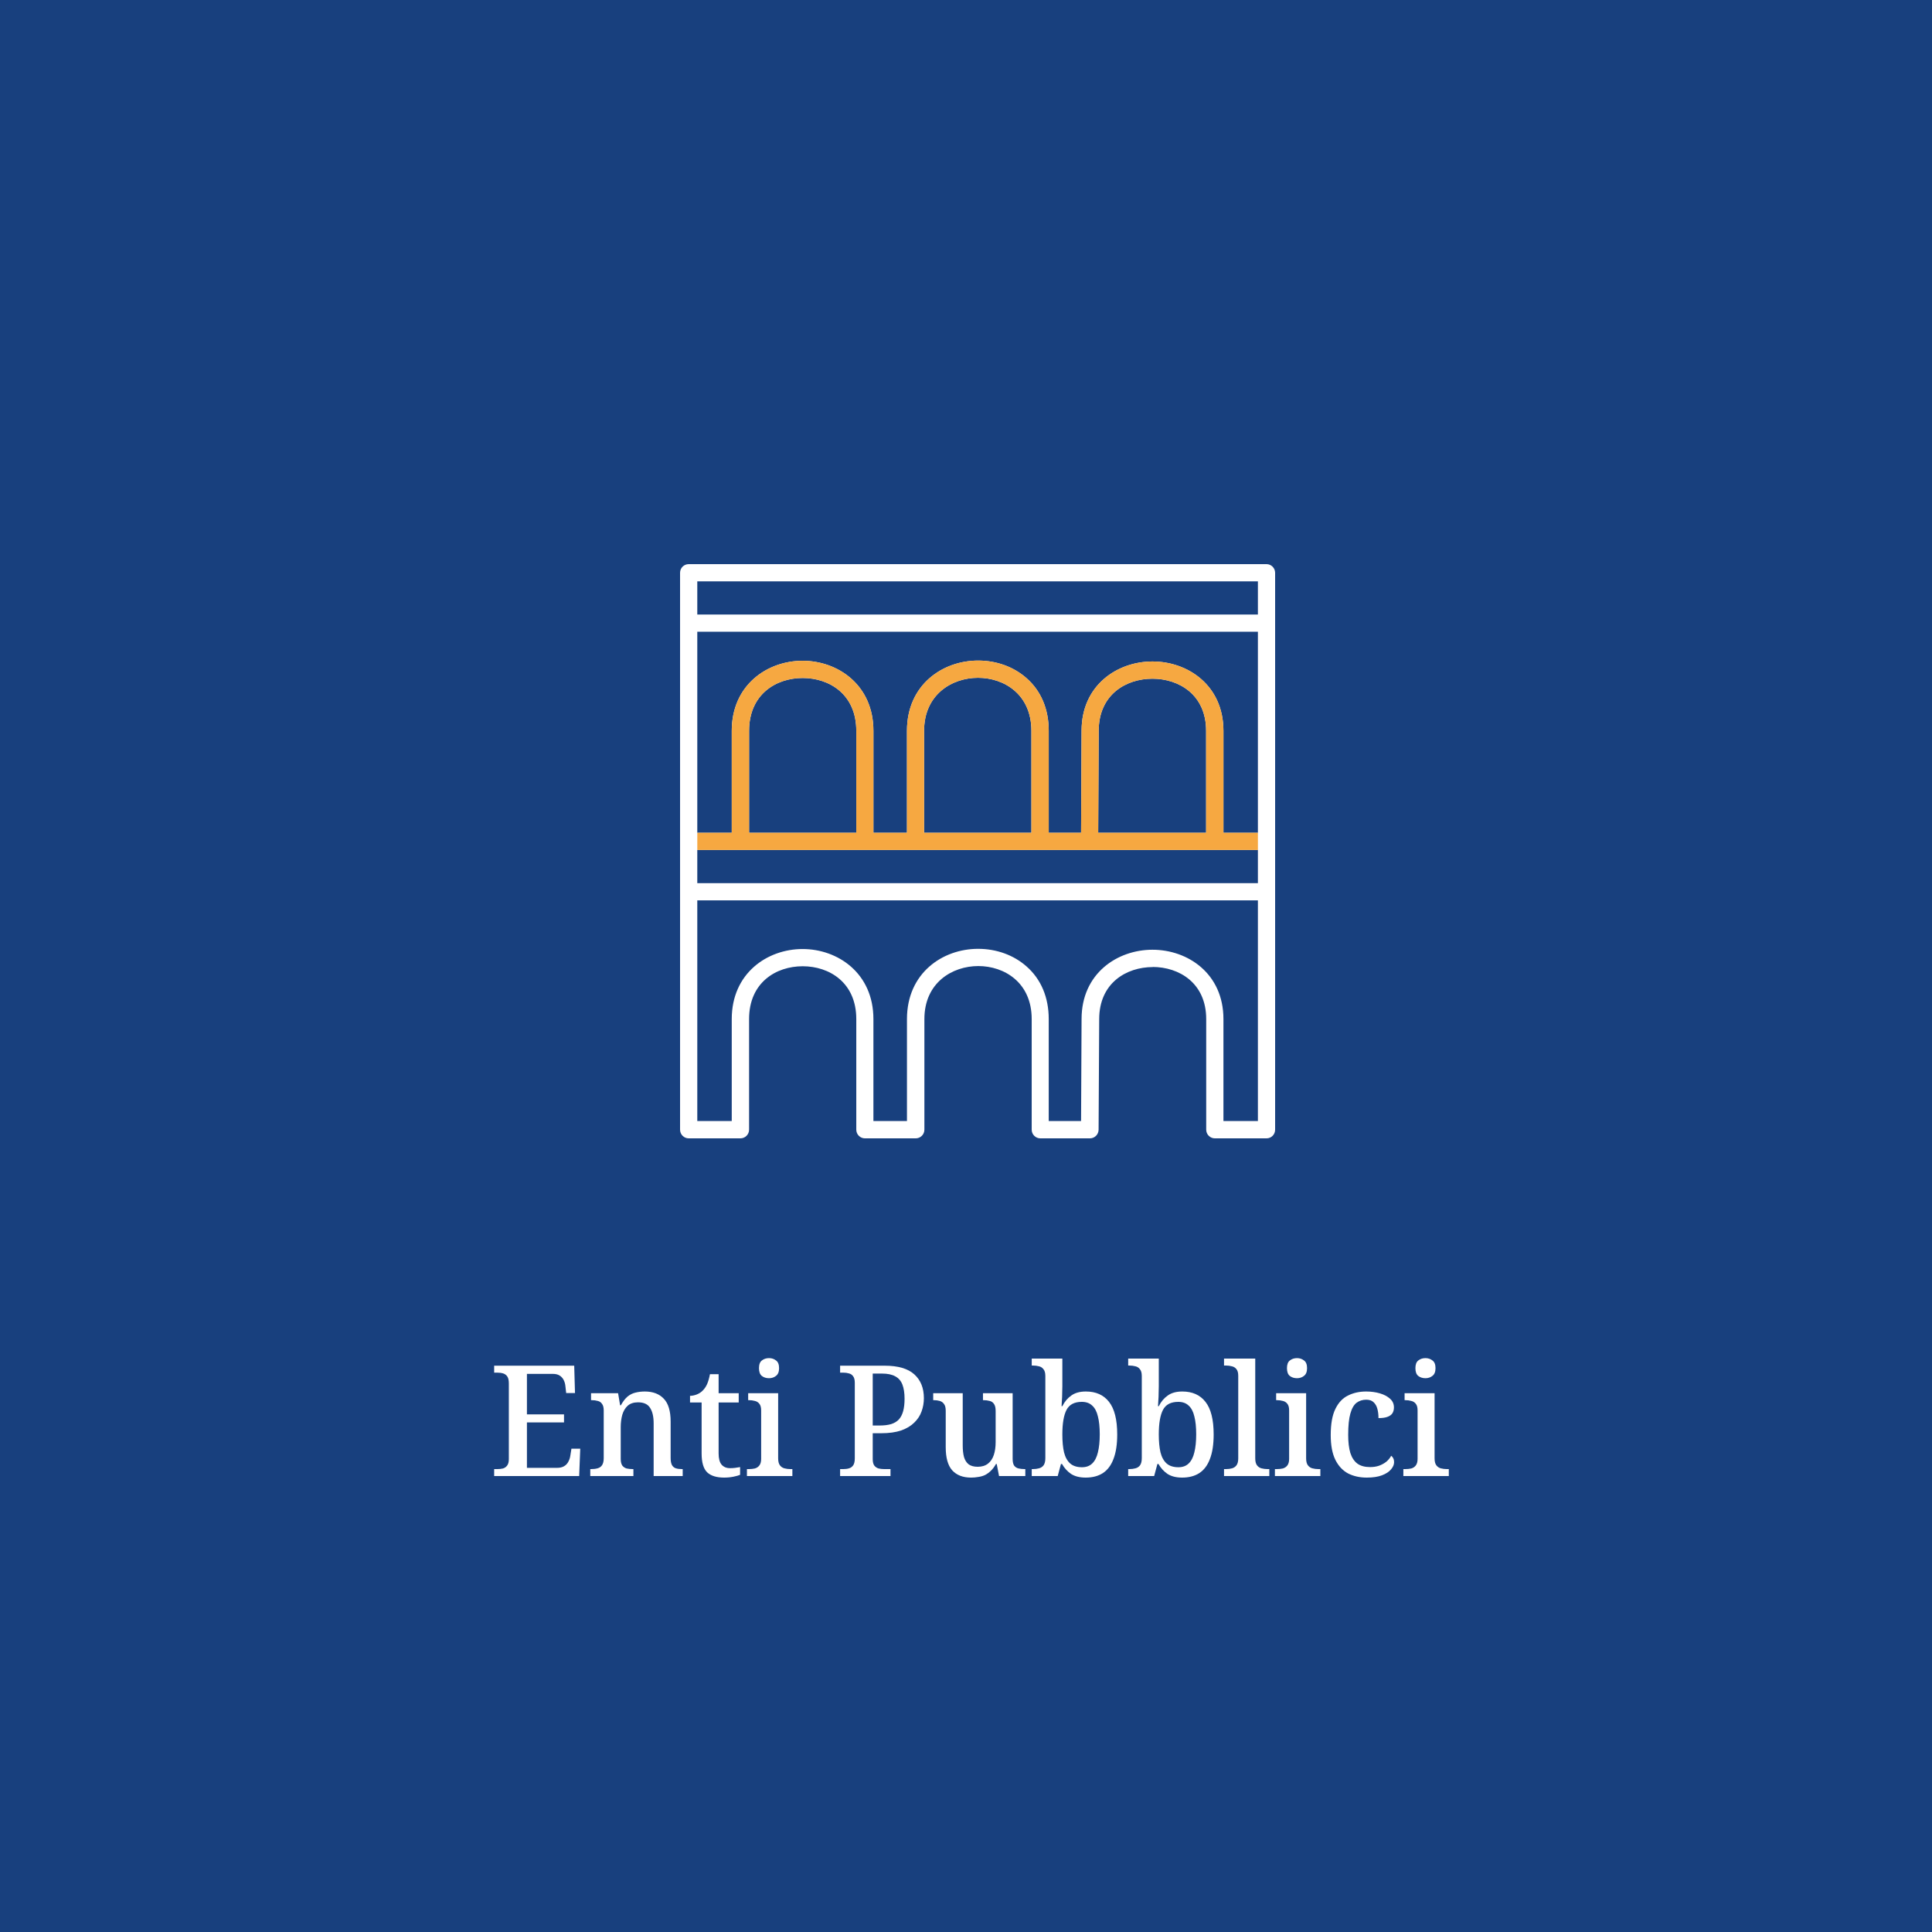 <svg width="250" height="250" viewBox="0 0 250 250" fill="none" xmlns="http://www.w3.org/2000/svg">
<rect width="250" height="250" fill="#18407E"/>
<path d="M63.944 191V190.1H64.364C64.631 190.1 64.871 190.073 65.084 190.02C65.311 189.953 65.491 189.827 65.624 189.64C65.771 189.453 65.844 189.173 65.844 188.8V179.02C65.844 178.607 65.778 178.307 65.644 178.12C65.511 177.92 65.331 177.787 65.104 177.72C64.891 177.653 64.644 177.62 64.364 177.62H63.944V176.72H74.304L74.404 180.26H73.264L73.164 179.38C73.138 179.087 73.064 178.82 72.944 178.58C72.824 178.34 72.651 178.147 72.424 178C72.198 177.853 71.904 177.78 71.544 177.78H68.184V183.02H72.984V184.06H68.184V189.94H72.084C72.458 189.94 72.764 189.867 73.004 189.72C73.244 189.573 73.424 189.38 73.544 189.14C73.678 188.9 73.764 188.633 73.804 188.34L73.944 187.46H75.084L74.944 191H63.944Z" fill="white"/>
<path d="M76.382 191V190.1H76.501C76.808 190.1 77.082 190.067 77.322 190C77.575 189.933 77.768 189.8 77.901 189.6C78.048 189.387 78.121 189.08 78.121 188.68V182.52C78.121 182.133 78.048 181.847 77.901 181.66C77.768 181.46 77.582 181.333 77.341 181.28C77.115 181.213 76.855 181.18 76.561 181.18H76.481V180.28H79.981L80.242 181.84H80.341C80.621 181.333 80.915 180.953 81.222 180.7C81.541 180.447 81.882 180.28 82.242 180.2C82.615 180.107 83.015 180.06 83.442 180.06C84.495 180.06 85.315 180.373 85.901 181C86.488 181.613 86.781 182.6 86.781 183.96V188.66C86.781 189.073 86.841 189.387 86.962 189.6C87.082 189.8 87.248 189.933 87.462 190C87.688 190.067 87.948 190.1 88.242 190.1H88.341V191H84.582V184.18C84.582 183.313 84.428 182.647 84.121 182.18C83.828 181.7 83.308 181.46 82.561 181.46C82.001 181.46 81.555 181.607 81.222 181.9C80.901 182.193 80.668 182.587 80.522 183.08C80.388 183.573 80.322 184.1 80.322 184.66V188.78C80.322 189.153 80.388 189.44 80.522 189.64C80.668 189.827 80.855 189.953 81.082 190.02C81.322 190.073 81.588 190.1 81.882 190.1H81.962V191H76.382Z" fill="white"/>
<path d="M93.709 191.2C92.722 191.2 91.989 190.973 91.509 190.52C91.029 190.053 90.789 189.24 90.789 188.08V181.48H89.289V180.62C89.569 180.62 89.862 180.56 90.169 180.44C90.475 180.32 90.736 180.147 90.949 179.92C91.175 179.693 91.362 179.413 91.509 179.08C91.656 178.733 91.775 178.313 91.869 177.82H92.989V180.28H95.589V181.48H92.989V188.08C92.989 188.733 93.115 189.213 93.369 189.52C93.635 189.827 94.002 189.98 94.469 189.98C94.709 189.98 94.929 189.967 95.129 189.94C95.342 189.913 95.555 189.88 95.769 189.84V190.84C95.596 190.92 95.316 191 94.929 191.08C94.542 191.16 94.135 191.2 93.709 191.2Z" fill="white"/>
<path d="M96.653 191V190.1H96.913C97.179 190.1 97.433 190.073 97.673 190.02C97.913 189.953 98.106 189.827 98.253 189.64C98.413 189.44 98.493 189.153 98.493 188.78V182.5C98.493 182.113 98.413 181.827 98.253 181.64C98.106 181.453 97.913 181.333 97.673 181.28C97.433 181.213 97.179 181.18 96.913 181.18H96.813V180.28H100.693V188.7C100.693 189.1 100.766 189.4 100.913 189.6C101.059 189.8 101.253 189.933 101.493 190C101.746 190.067 102.006 190.1 102.273 190.1H102.533V191H96.653ZM99.513 178.34C99.139 178.34 98.826 178.24 98.573 178.04C98.333 177.84 98.213 177.507 98.213 177.04C98.213 176.56 98.339 176.227 98.593 176.04C98.846 175.84 99.153 175.74 99.513 175.74C99.859 175.74 100.159 175.84 100.413 176.04C100.679 176.227 100.813 176.56 100.813 177.04C100.813 177.507 100.679 177.84 100.413 178.04C100.159 178.24 99.859 178.34 99.513 178.34Z" fill="white"/>
<path d="M108.71 191V190.1H109.13C109.41 190.1 109.657 190.067 109.87 190C110.097 189.933 110.277 189.8 110.41 189.6C110.543 189.4 110.61 189.1 110.61 188.7V178.94C110.61 178.553 110.537 178.267 110.39 178.08C110.257 177.893 110.077 177.773 109.85 177.72C109.637 177.653 109.397 177.62 109.13 177.62H108.71V176.72H114.47C116.203 176.72 117.483 177.093 118.31 177.84C119.137 178.587 119.55 179.613 119.55 180.92C119.55 181.52 119.45 182.093 119.25 182.64C119.063 183.173 118.75 183.653 118.31 184.08C117.883 184.507 117.317 184.847 116.61 185.1C115.903 185.34 115.043 185.46 114.03 185.46H112.93V188.8C112.93 189.173 112.997 189.453 113.13 189.64C113.277 189.827 113.463 189.953 113.69 190.02C113.917 190.073 114.157 190.1 114.41 190.1H115.23V191H108.71ZM113.83 184.46C114.403 184.46 114.897 184.4 115.31 184.28C115.723 184.147 116.057 183.947 116.31 183.68C116.563 183.4 116.75 183.04 116.87 182.6C116.99 182.16 117.05 181.627 117.05 181C117.05 180.253 116.957 179.64 116.77 179.16C116.583 178.68 116.277 178.327 115.85 178.1C115.423 177.86 114.85 177.74 114.13 177.74H112.93V184.46H113.83Z" fill="white"/>
<path d="M125.656 191.2C124.602 191.2 123.789 190.887 123.216 190.26C122.656 189.633 122.376 188.633 122.376 187.26V182.56C122.376 182.16 122.302 181.867 122.156 181.68C122.022 181.48 121.836 181.347 121.596 181.28C121.369 181.213 121.109 181.18 120.816 181.18H120.756V180.28H124.576V187.04C124.576 187.613 124.629 188.107 124.736 188.52C124.856 188.933 125.056 189.253 125.336 189.48C125.629 189.693 126.022 189.8 126.516 189.8C127.049 189.8 127.489 189.667 127.836 189.4C128.182 189.133 128.436 188.76 128.596 188.28C128.756 187.8 128.836 187.247 128.836 186.62V182.58C128.836 182.167 128.762 181.86 128.616 181.66C128.482 181.46 128.296 181.333 128.056 181.28C127.816 181.213 127.549 181.18 127.256 181.18H127.196V180.28H131.036V188.78C131.036 189.167 131.102 189.46 131.236 189.66C131.382 189.847 131.576 189.967 131.816 190.02C132.056 190.073 132.316 190.1 132.596 190.1H132.676V191H129.276L128.976 189.44H128.876C128.676 189.8 128.449 190.1 128.196 190.34C127.956 190.567 127.702 190.747 127.436 190.88C127.169 191 126.882 191.08 126.576 191.12C126.282 191.173 125.976 191.2 125.656 191.2Z" fill="white"/>
<path d="M140.487 191.2C139.713 191.2 139.08 191.04 138.587 190.72C138.107 190.387 137.72 189.96 137.427 189.44H137.287L136.867 191H133.507V190.1H133.647C133.94 190.1 134.207 190.067 134.447 190C134.7 189.933 134.9 189.8 135.047 189.6C135.193 189.387 135.267 189.08 135.267 188.68V178.06C135.267 177.66 135.187 177.367 135.027 177.18C134.88 176.98 134.687 176.853 134.447 176.8C134.207 176.733 133.94 176.7 133.647 176.7H133.507V175.8H137.467V179.4C137.467 179.627 137.46 179.913 137.447 180.26C137.447 180.593 137.433 180.92 137.407 181.24C137.393 181.56 137.38 181.8 137.367 181.96H137.467C137.76 181.373 138.147 180.913 138.627 180.58C139.107 180.233 139.733 180.06 140.507 180.06C141.813 180.06 142.813 180.507 143.507 181.4C144.213 182.293 144.567 183.7 144.567 185.62C144.567 186.9 144.407 187.953 144.087 188.78C143.78 189.607 143.32 190.22 142.707 190.62C142.107 191.007 141.367 191.2 140.487 191.2ZM140.007 189.86C140.553 189.86 140.993 189.7 141.327 189.38C141.673 189.047 141.92 188.567 142.067 187.94C142.227 187.3 142.307 186.52 142.307 185.6C142.307 184.667 142.227 183.893 142.067 183.28C141.92 182.653 141.673 182.187 141.327 181.88C140.993 181.56 140.547 181.4 139.987 181.4C139.027 181.4 138.367 181.747 138.007 182.44C137.647 183.133 137.467 184.193 137.467 185.62C137.467 186.527 137.54 187.3 137.687 187.94C137.847 188.567 138.113 189.047 138.487 189.38C138.86 189.7 139.367 189.86 140.007 189.86Z" fill="white"/>
<path d="M152.967 191.2C152.194 191.2 151.56 191.04 151.067 190.72C150.587 190.387 150.2 189.96 149.907 189.44H149.767L149.347 191H145.987V190.1H146.127C146.42 190.1 146.687 190.067 146.927 190C147.18 189.933 147.38 189.8 147.527 189.6C147.674 189.387 147.747 189.08 147.747 188.68V178.06C147.747 177.66 147.667 177.367 147.507 177.18C147.36 176.98 147.167 176.853 146.927 176.8C146.687 176.733 146.42 176.7 146.127 176.7H145.987V175.8H149.947V179.4C149.947 179.627 149.94 179.913 149.927 180.26C149.927 180.593 149.914 180.92 149.887 181.24C149.874 181.56 149.86 181.8 149.847 181.96H149.947C150.24 181.373 150.627 180.913 151.107 180.58C151.587 180.233 152.214 180.06 152.987 180.06C154.294 180.06 155.294 180.507 155.987 181.4C156.694 182.293 157.047 183.7 157.047 185.62C157.047 186.9 156.887 187.953 156.567 188.78C156.26 189.607 155.8 190.22 155.187 190.62C154.587 191.007 153.847 191.2 152.967 191.2ZM152.487 189.86C153.034 189.86 153.474 189.7 153.807 189.38C154.154 189.047 154.4 188.567 154.547 187.94C154.707 187.3 154.787 186.52 154.787 185.6C154.787 184.667 154.707 183.893 154.547 183.28C154.4 182.653 154.154 182.187 153.807 181.88C153.474 181.56 153.027 181.4 152.467 181.4C151.507 181.4 150.847 181.747 150.487 182.44C150.127 183.133 149.947 184.193 149.947 185.62C149.947 186.527 150.02 187.3 150.167 187.94C150.327 188.567 150.594 189.047 150.967 189.38C151.34 189.7 151.847 189.86 152.487 189.86Z" fill="white"/>
<path d="M158.388 191V190.1H158.648C158.928 190.1 159.188 190.067 159.428 190C159.668 189.933 159.861 189.8 160.008 189.6C160.154 189.4 160.228 189.1 160.228 188.7V178.02C160.228 177.633 160.148 177.347 159.988 177.16C159.841 176.973 159.648 176.853 159.408 176.8C159.168 176.733 158.914 176.7 158.648 176.7H158.388V175.8H162.428V188.7C162.428 189.1 162.501 189.4 162.648 189.6C162.794 189.8 162.988 189.933 163.228 190C163.481 190.067 163.741 190.1 164.008 190.1H164.248V191H158.388Z" fill="white"/>
<path d="M164.973 191V190.1H165.233C165.5 190.1 165.753 190.073 165.993 190.02C166.233 189.953 166.426 189.827 166.573 189.64C166.733 189.44 166.813 189.153 166.813 188.78V182.5C166.813 182.113 166.733 181.827 166.573 181.64C166.426 181.453 166.233 181.333 165.993 181.28C165.753 181.213 165.5 181.18 165.233 181.18H165.133V180.28H169.013V188.7C169.013 189.1 169.086 189.4 169.233 189.6C169.38 189.8 169.573 189.933 169.813 190C170.066 190.067 170.326 190.1 170.593 190.1H170.853V191H164.973ZM167.833 178.34C167.46 178.34 167.146 178.24 166.893 178.04C166.653 177.84 166.533 177.507 166.533 177.04C166.533 176.56 166.66 176.227 166.913 176.04C167.166 175.84 167.473 175.74 167.833 175.74C168.18 175.74 168.48 175.84 168.733 176.04C169 176.227 169.133 176.56 169.133 177.04C169.133 177.507 169 177.84 168.733 178.04C168.48 178.24 168.18 178.34 167.833 178.34Z" fill="white"/>
<path d="M176.855 191.2C175.948 191.2 175.142 191.02 174.435 190.66C173.742 190.287 173.195 189.7 172.795 188.9C172.395 188.087 172.195 187.02 172.195 185.7C172.195 184.26 172.395 183.133 172.795 182.32C173.195 181.493 173.742 180.913 174.435 180.58C175.128 180.233 175.908 180.06 176.775 180.06C177.415 180.06 178.008 180.14 178.555 180.3C179.102 180.46 179.542 180.693 179.875 181C180.208 181.293 180.375 181.667 180.375 182.12C180.375 182.413 180.308 182.667 180.175 182.88C180.042 183.08 179.828 183.233 179.535 183.34C179.255 183.447 178.868 183.5 178.375 183.5C178.375 183.06 178.328 182.667 178.235 182.32C178.142 181.96 177.982 181.673 177.755 181.46C177.528 181.233 177.208 181.12 176.795 181.12C176.315 181.12 175.895 181.253 175.535 181.52C175.188 181.787 174.922 182.253 174.735 182.92C174.548 183.573 174.455 184.493 174.455 185.68C174.455 186.613 174.548 187.393 174.735 188.02C174.935 188.633 175.242 189.093 175.655 189.4C176.068 189.693 176.615 189.84 177.295 189.84C177.722 189.84 178.108 189.78 178.455 189.66C178.815 189.527 179.128 189.353 179.395 189.14C179.662 188.913 179.868 188.66 180.015 188.38C180.135 188.46 180.228 188.573 180.295 188.72C180.362 188.853 180.395 189.013 180.395 189.2C180.395 189.52 180.262 189.833 179.995 190.14C179.742 190.447 179.355 190.7 178.835 190.9C178.315 191.1 177.655 191.2 176.855 191.2Z" fill="white"/>
<path d="M181.594 191V190.1H181.854C182.121 190.1 182.374 190.073 182.614 190.02C182.854 189.953 183.047 189.827 183.194 189.64C183.354 189.44 183.434 189.153 183.434 188.78V182.5C183.434 182.113 183.354 181.827 183.194 181.64C183.047 181.453 182.854 181.333 182.614 181.28C182.374 181.213 182.121 181.18 181.854 181.18H181.754V180.28H185.634V188.7C185.634 189.1 185.707 189.4 185.854 189.6C186.001 189.8 186.194 189.933 186.434 190C186.687 190.067 186.947 190.1 187.214 190.1H187.474V191H181.594ZM184.454 178.34C184.081 178.34 183.767 178.24 183.514 178.04C183.274 177.84 183.154 177.507 183.154 177.04C183.154 176.56 183.281 176.227 183.534 176.04C183.787 175.84 184.094 175.74 184.454 175.74C184.801 175.74 185.101 175.84 185.354 176.04C185.621 176.227 185.754 176.56 185.754 177.04C185.754 177.507 185.621 177.84 185.354 178.04C185.101 178.24 184.801 178.34 184.454 178.34Z" fill="white"/>
<path d="M149.133 125.124C152.588 125.124 156.082 127.21 156.082 131.865V146.18C156.082 146.793 156.578 147.301 157.204 147.301H163.892C164.505 147.301 165 146.806 165 146.18V74.121C165 73.508 164.505 73 163.892 73H89.121C88.495 73 88 73.495 88 74.121V146.18C88 146.793 88.495 147.301 89.121 147.301H95.809C96.422 147.301 96.931 146.806 96.931 146.18V131.865C96.931 127.145 100.412 125.033 103.867 125.033C107.322 125.033 110.803 127.145 110.803 131.865V146.18C110.803 146.793 111.298 147.301 111.924 147.301H118.495C119.108 147.301 119.616 146.806 119.616 146.18V131.865C119.616 127.158 123.228 125.007 126.591 125.007C129.955 125.007 133.501 127.132 133.501 131.865V146.18C133.501 146.793 133.997 147.301 134.622 147.301H141.037C141.65 147.301 142.145 146.806 142.158 146.193L142.236 131.878C142.236 127.223 145.73 125.137 149.185 125.137L149.133 125.124ZM162.771 145.059H158.312V131.865C158.312 125.972 153.696 122.895 149.133 122.895C144.57 122.895 139.955 125.972 139.955 131.852L139.89 145.059H135.705V131.865C135.705 129.062 134.714 126.702 132.823 125.046C131.167 123.586 128.951 122.778 126.565 122.778C121.989 122.778 117.361 125.894 117.361 131.865V145.059H113.019V131.865C113.019 125.92 108.404 122.804 103.854 122.804C99.304 122.804 94.688 125.92 94.688 131.865V145.059H90.229V116.506H162.771V145.059ZM162.771 114.277H90.229V109.988H162.771V114.277ZM162.771 107.758H158.312V94.564C158.312 88.671 153.696 85.594 149.133 85.594C144.57 85.594 139.955 88.671 139.955 94.551L139.89 107.758H135.705V94.564C135.705 91.761 134.714 89.401 132.823 87.746C131.167 86.285 128.951 85.477 126.565 85.477C121.989 85.477 117.361 88.593 117.361 94.564V107.758H113.019V94.564C113.019 88.619 108.404 85.503 103.854 85.503C99.304 85.503 94.688 88.619 94.688 94.564V107.758H90.229V81.748H162.771V107.758V107.758ZM156.069 107.758H142.106L142.171 94.564C142.171 89.91 145.665 87.824 149.12 87.824C152.575 87.824 156.069 89.91 156.069 94.564V107.758V107.758ZM133.462 107.758H119.577V94.564C119.577 89.858 123.188 87.706 126.552 87.706C129.916 87.706 133.462 89.832 133.462 94.564V107.758ZM110.777 107.758H96.931V94.564C96.931 89.845 100.412 87.733 103.867 87.733C107.322 87.733 110.803 89.845 110.803 94.564V107.758H110.777ZM162.771 79.519H90.229V75.229H162.771V79.519Z" fill="white"/>
<path d="M162.773 107.758H158.314V94.564C158.314 88.671 153.698 85.594 149.135 85.594C144.572 85.594 139.957 88.671 139.957 94.551L139.892 107.758H135.707V94.564C135.707 91.761 134.716 89.401 132.825 87.745C131.169 86.285 128.953 85.477 126.567 85.477C121.991 85.477 117.363 88.593 117.363 94.564V107.758H113.021V94.564C113.021 88.619 108.406 85.503 103.856 85.503C99.306 85.503 94.69 88.619 94.69 94.564V107.758H90.231V109.987H162.773V107.758V107.758ZM156.071 107.758H142.108L142.173 94.564C142.173 89.909 145.667 87.823 149.122 87.823C152.577 87.823 156.071 89.909 156.071 94.564V107.758V107.758ZM133.464 107.758H119.579V94.564C119.579 89.857 123.19 87.706 126.554 87.706C129.918 87.706 133.464 89.831 133.464 94.564V107.758V107.758ZM110.779 107.758H96.933V94.564C96.933 89.844 100.414 87.732 103.869 87.732C107.324 87.732 110.805 89.844 110.805 94.564V107.758H110.779Z" fill="#F6A841"/>
</svg>
